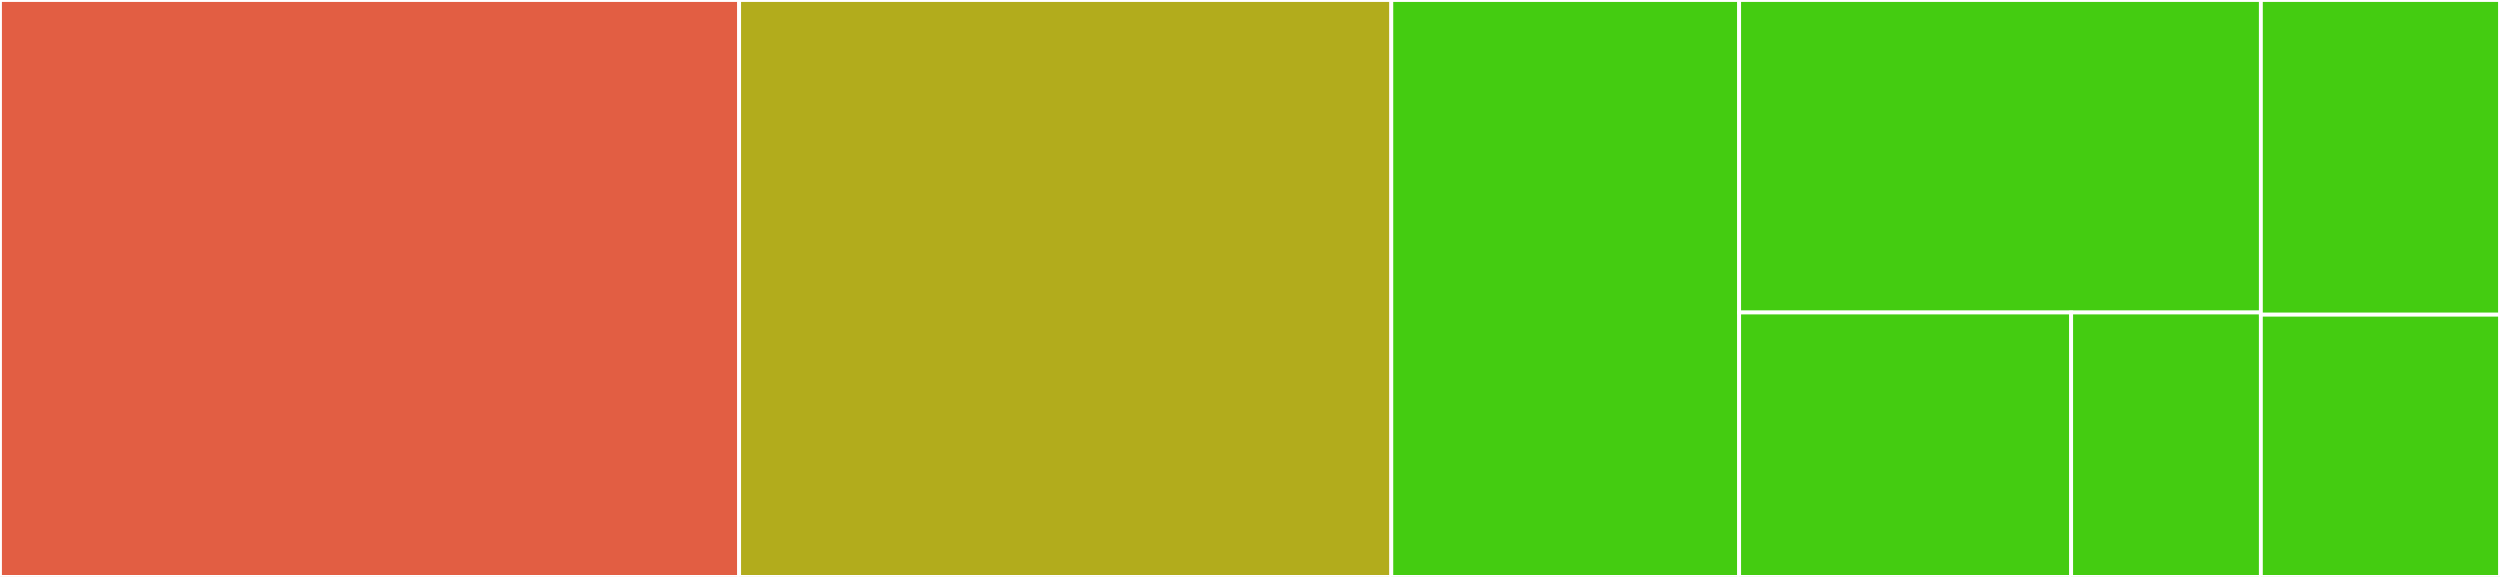 <svg baseProfile="full" width="650" height="150" viewBox="0 0 650 150" version="1.1"
xmlns="http://www.w3.org/2000/svg" xmlns:ev="http://www.w3.org/2001/xml-events"
xmlns:xlink="http://www.w3.org/1999/xlink">

<rect x="0" y="0" width="650" height="150" fill="#333333" stroke="none"/>

<style>rect.s{mask:url(#mask);}</style>
<defs>
  <pattern id="white" width="4" height="4" patternUnits="userSpaceOnUse" patternTransform="rotate(45)">
    <rect width="2" height="2" transform="translate(0,0)" fill="white"></rect>
  </pattern>
  <mask id="mask">
    <rect x="0" y="0" width="100%" height="100%" fill="url(#white)"></rect>
  </mask>
</defs>

<rect x="0" y="0" width="192.174" height="150.0" fill="#e25e43" stroke="white" stroke-width="1" class=" tooltipped" data-content="winston-logger.ts"><title>winston-logger.ts</title></rect>
<rect x="192.174" y="0" width="169.565" height="150.0" fill="#b2ac1c" stroke="white" stroke-width="1" class=" tooltipped" data-content="abstract-polaris-logger.ts"><title>abstract-polaris-logger.ts</title></rect>
<rect x="361.739" y="0" width="90.435" height="150.0" fill="#4c1" stroke="white" stroke-width="1" class=" tooltipped" data-content="polaris-logger.ts"><title>polaris-logger.ts</title></rect>
<rect x="452.174" y="0" width="135.652" height="81.25" fill="#4c1" stroke="white" stroke-width="1" class=" tooltipped" data-content="transports/dynamic-logstash-transport.ts"><title>transports/dynamic-logstash-transport.ts</title></rect>
<rect x="452.174" y="81.25" width="86.324" height="68.75" fill="#4c1" stroke="white" stroke-width="1" class=" tooltipped" data-content="configurations/logger-level.ts"><title>configurations/logger-level.ts</title></rect>
<rect x="538.498" y="81.25" width="49.328" height="68.75" fill="#4c1" stroke="white" stroke-width="1" class=" tooltipped" data-content="configurations/logstash-protocol.ts"><title>configurations/logstash-protocol.ts</title></rect>
<rect x="587.826" y="0" width="62.174" height="81.818" fill="#4c1" stroke="white" stroke-width="1" class=" tooltipped" data-content="main.ts"><title>main.ts</title></rect>
<rect x="587.826" y="81.818" width="62.174" height="68.182" fill="#4c1" stroke="white" stroke-width="1" class=" tooltipped" data-content="entities/index.ts"><title>entities/index.ts</title></rect>
</svg>